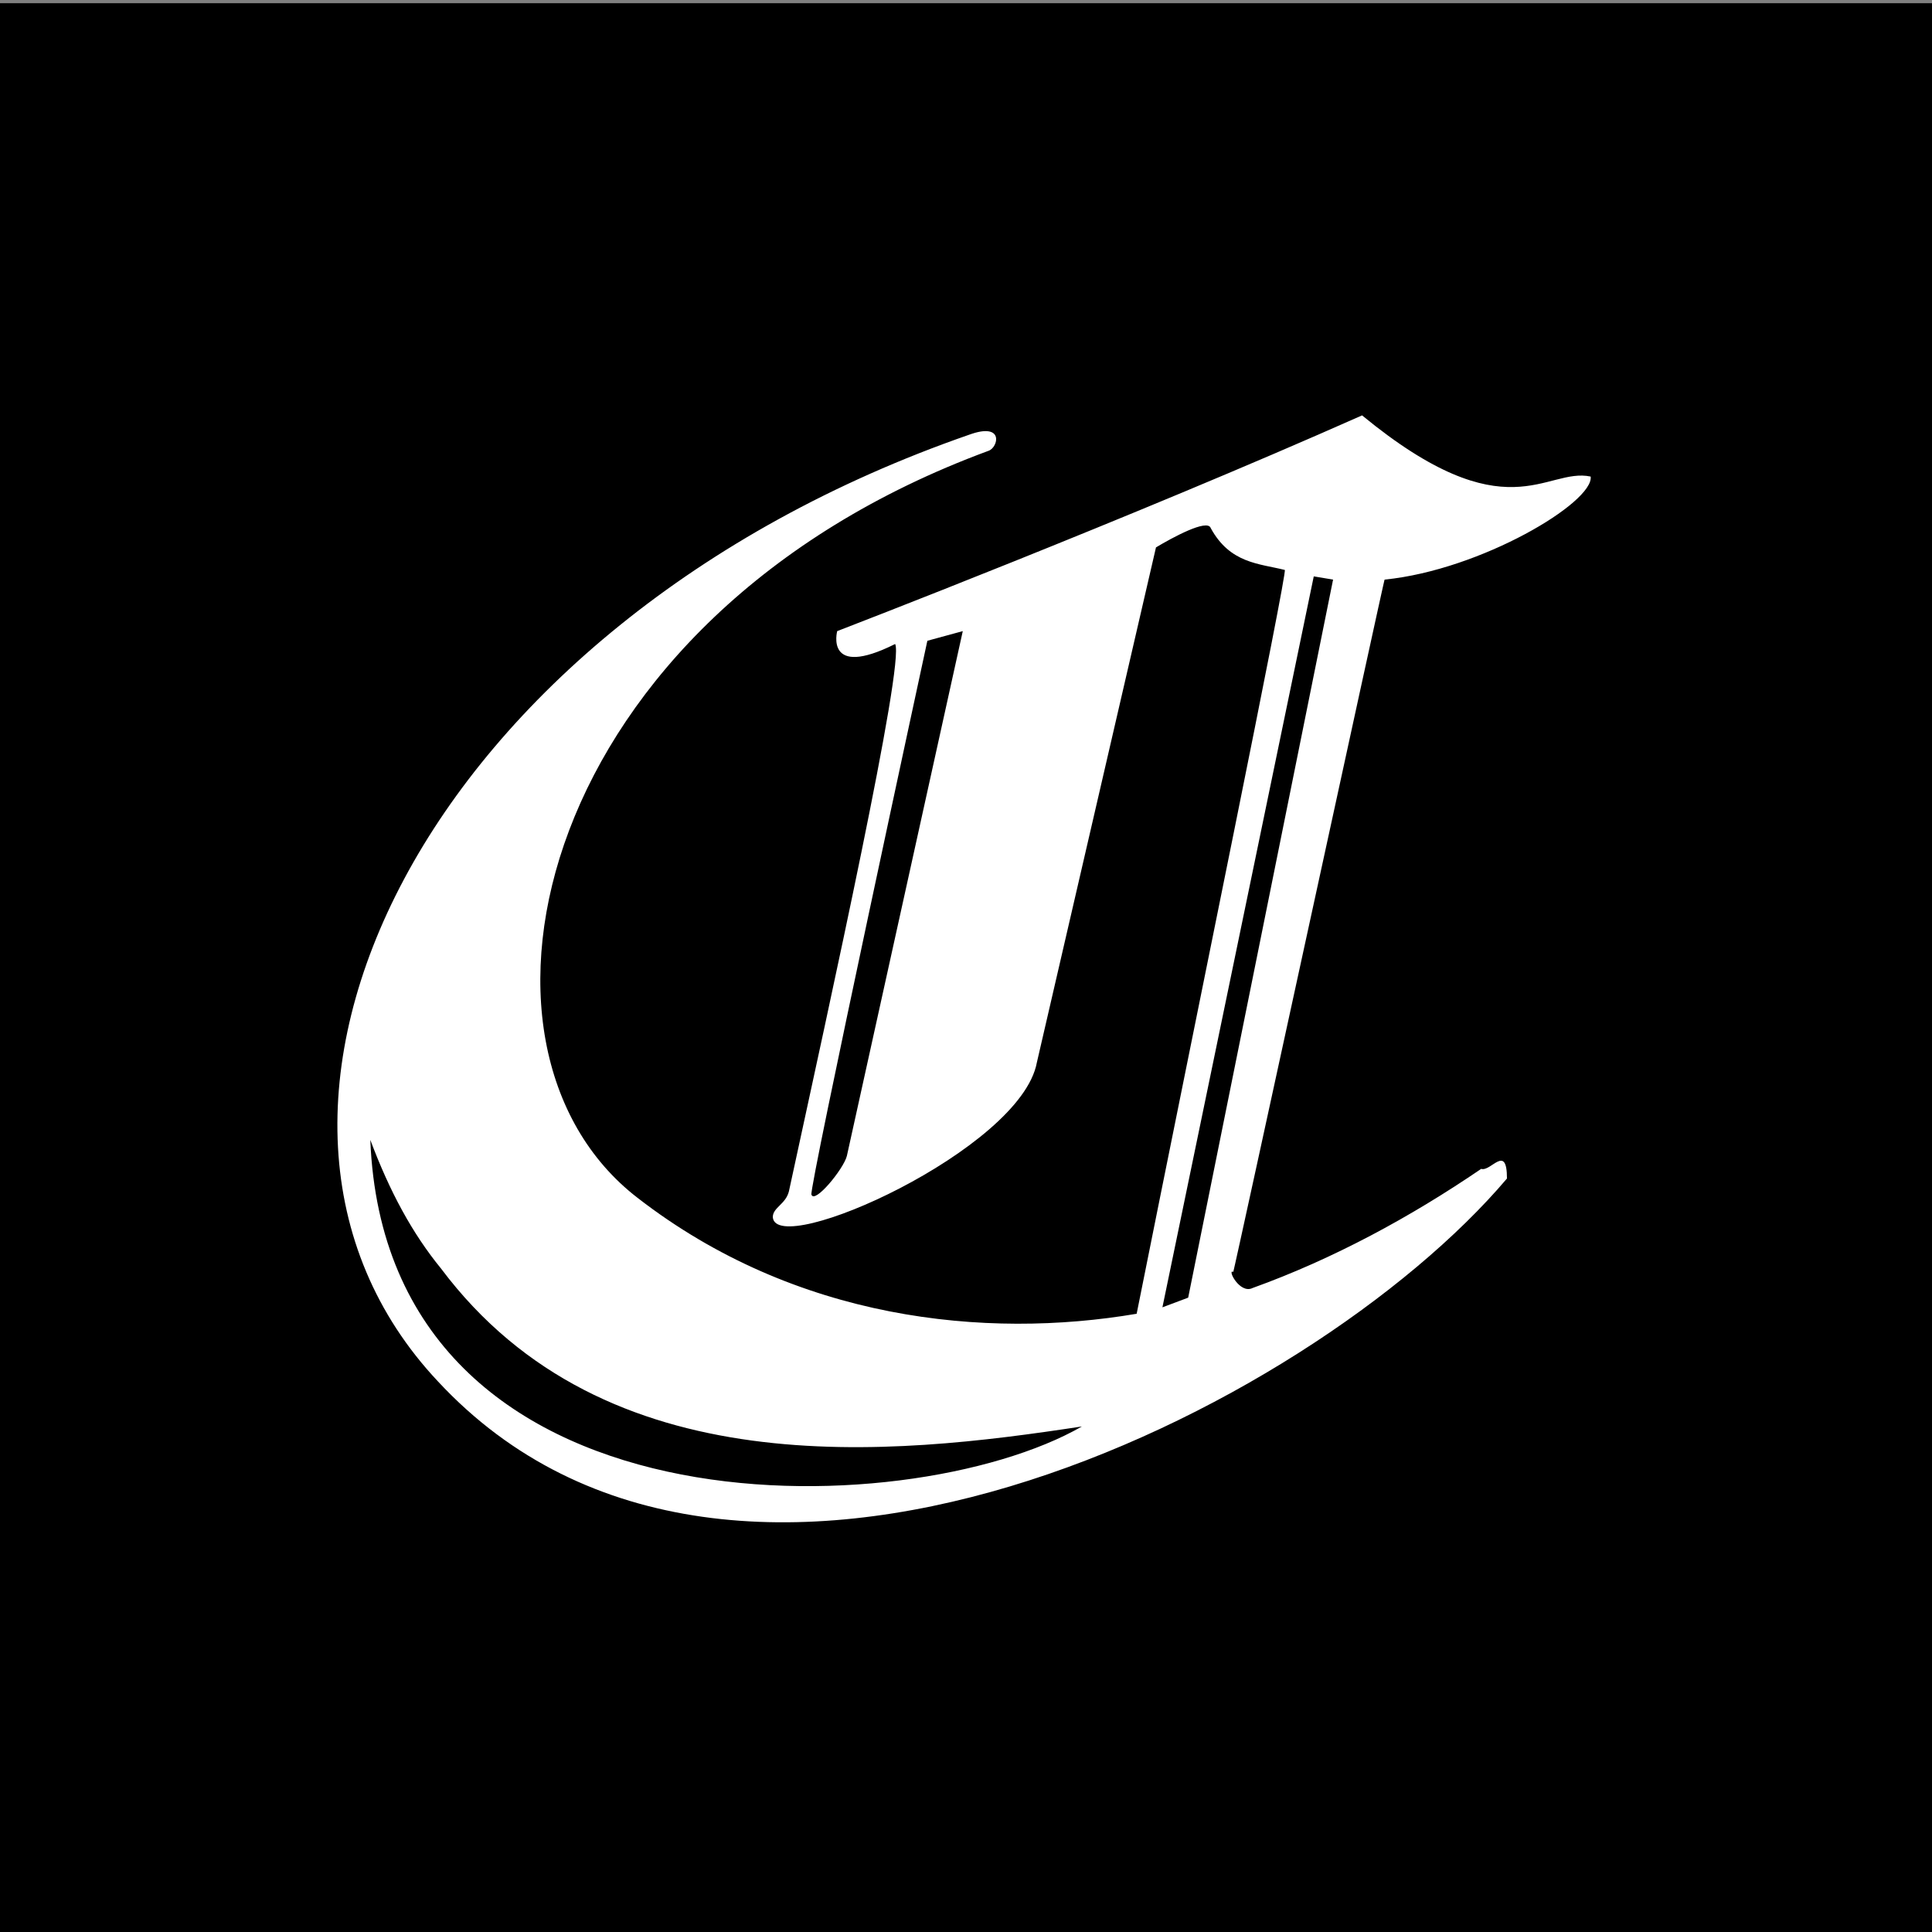 <svg version="1.1" id="Layer_1" xmlns="http://www.w3.org/2000/svg" xmlns:xlink="http://www.w3.org/1999/xlink" x="0px" y="0px" viewBox="0 0 60 60" style="enable-background:new 0 0 60 60;" xml:space="preserve">
<rect x="0" y="0" width="60" height="60" fill="#808080" stroke="none"/>
<style type="text/css">
	.st0{fill:#FFFFFF;}
</style>
<rect x="0" y="0.1" width="60" height="59.9"></rect>
<g>
	<g>
		<g>
			<path class="st0" d="M38.3,39.5C38.3,39.6,43,17.9,43,18c3-0.3,6.5-2.4,6.4-3.2c-1.4-0.3-2.6,1.8-7.1-1.9
				C35.1,16.1,26,19.6,26,19.6c0,0-0.4,1.5,1.8,0.4c0.3,0.6-2,11-3.3,17c-0.1,0.4-0.5,0.5-0.5,0.8c0.1,1.3,7.7-2.1,8.2-4.8l3.7-16
				c0.5-0.3,1.6-0.9,1.7-0.6c0.6,1.1,1.5,1.1,2.3,1.3c0.1,0-2.8,14.1-4.6,23.1c-4.7,0.8-10.6,0.2-15.5-3.6
				c-6.1-4.7-3.2-18,10.9-23.2c0.3-0.1,0.5-0.9-0.6-0.5c-17,5.9-24.3,21.1-16.5,29.4c9.2,9.9,27.1,0.9,33.2-6.3
				c0-1.1-0.5-0.2-0.8-0.3c-2.2,1.5-4.6,2.8-7.1,3.7C38.5,40.2,38.1,39.4,38.3,39.5z M26.3,35.9c-0.1,0.4-1,1.5-1.1,1.2
				c-0.1-0.1,3.6-17.2,3.6-17.2l1.1-0.3L26.3,35.9z M11.5,35.4c0.6,1.6,1.3,2.9,2.2,4c5.1,6.8,14,5.8,19.9,4.9
				C28.2,47.4,12,47.9,11.5,35.4z M36.9,40.3l-0.8,0.3l4.7-22.7l0.6,0.1L36.9,40.3z"></path>
		</g>
	</g>
</g>
</svg>
